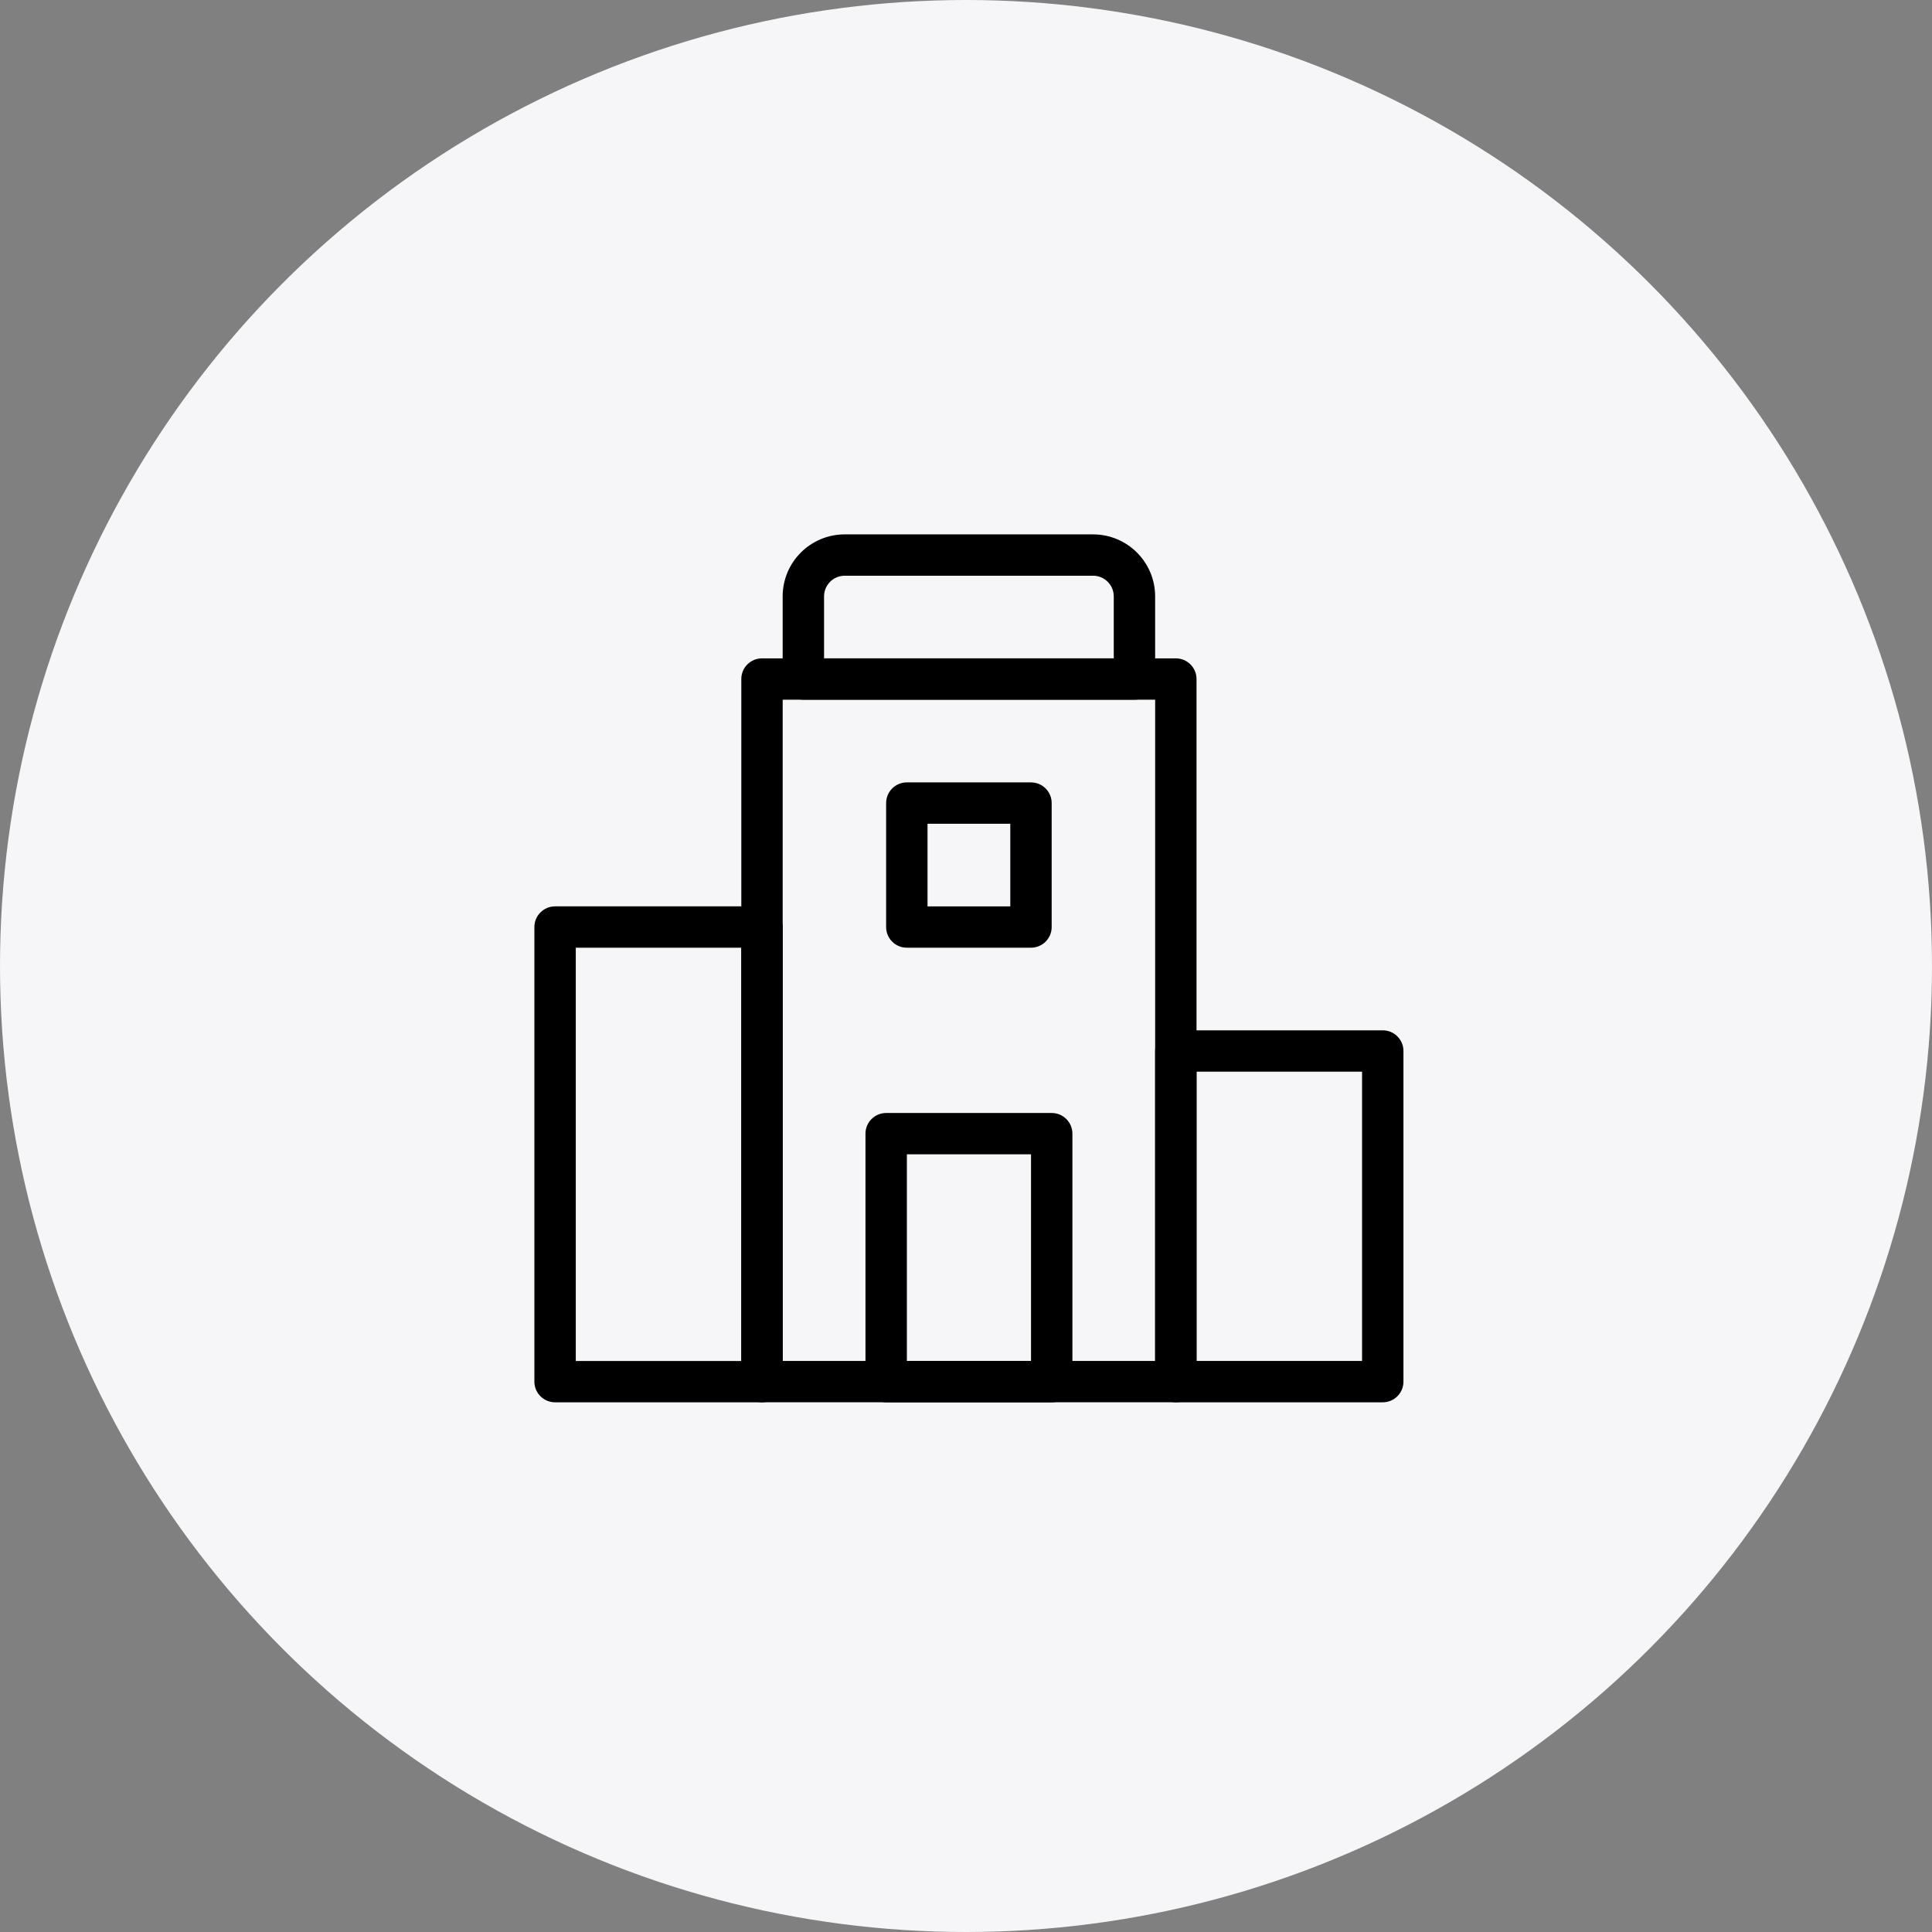 <?xml version="1.0" encoding="UTF-8"?> <svg xmlns="http://www.w3.org/2000/svg" width="94" height="94" viewBox="0 0 94 94" fill="none"><rect x="0" y="0" width="94" height="94" fill="#808080" stroke="none"/> <circle cx="47" cy="47" r="47" fill="#F6F6F9"></circle> <path fill-rule="evenodd" clip-rule="evenodd" d="M36.068 33.037C36.068 32.482 36.519 32.032 37.074 32.032H57.21C57.765 32.032 58.216 32.482 58.216 33.037V67.222C58.216 67.777 57.765 68.227 57.21 68.227H37.074C36.519 68.227 36.068 67.777 36.068 67.222V33.037ZM38.081 34.043V66.216H56.203V34.043H38.081Z" fill="black"></path> <path fill-rule="evenodd" clip-rule="evenodd" d="M38.081 45.104C38.081 44.549 37.63 44.098 37.074 44.098H27.007C26.451 44.098 26 44.549 26 45.104V67.223C26 67.778 26.451 68.228 27.007 68.228H37.074C37.63 68.228 38.081 67.778 38.081 67.223V45.104ZM36.068 46.109V66.218H28.014V46.109H36.068Z" fill="black"></path> <path fill-rule="evenodd" clip-rule="evenodd" d="M68.284 51.135C68.284 50.58 67.833 50.13 67.277 50.13H57.209C56.654 50.13 56.203 50.58 56.203 51.135V67.222C56.203 67.777 56.654 68.228 57.209 68.228H67.277C67.833 68.228 68.284 67.777 68.284 67.222V51.135ZM66.27 52.141V66.217H58.216V52.141H66.27Z" fill="black"></path> <path fill-rule="evenodd" clip-rule="evenodd" d="M38.08 33.038C38.08 33.593 38.531 34.043 39.087 34.043H55.195C55.751 34.043 56.202 33.593 56.202 33.038V29.016C56.202 27.351 54.849 26 53.182 26H41.101C39.433 26 38.08 27.351 38.08 29.016V33.038ZM40.094 32.033V29.016C40.094 28.461 40.545 28.011 41.101 28.011H53.182C53.738 28.011 54.189 28.461 54.189 29.016V32.033H40.094Z" fill="black"></path> <path fill-rule="evenodd" clip-rule="evenodd" d="M43.114 45.105C43.114 45.66 43.565 46.11 44.121 46.11H50.161C50.717 46.11 51.168 45.66 51.168 45.105V39.072C51.168 38.517 50.717 38.067 50.161 38.067H44.121C43.565 38.067 43.114 38.517 43.114 39.072V45.105ZM45.128 44.099V40.078H49.155V44.099H45.128Z" fill="black"></path> <path fill-rule="evenodd" clip-rule="evenodd" d="M42.109 67.222C42.109 67.777 42.56 68.228 43.116 68.228H51.17C51.726 68.228 52.177 67.777 52.177 67.222V55.157C52.177 54.602 51.726 54.152 51.17 54.152H43.116C42.56 54.152 42.109 54.602 42.109 55.157V67.222ZM44.123 66.217V56.163H50.164V66.217H44.123Z" fill="black"></path> </svg> 